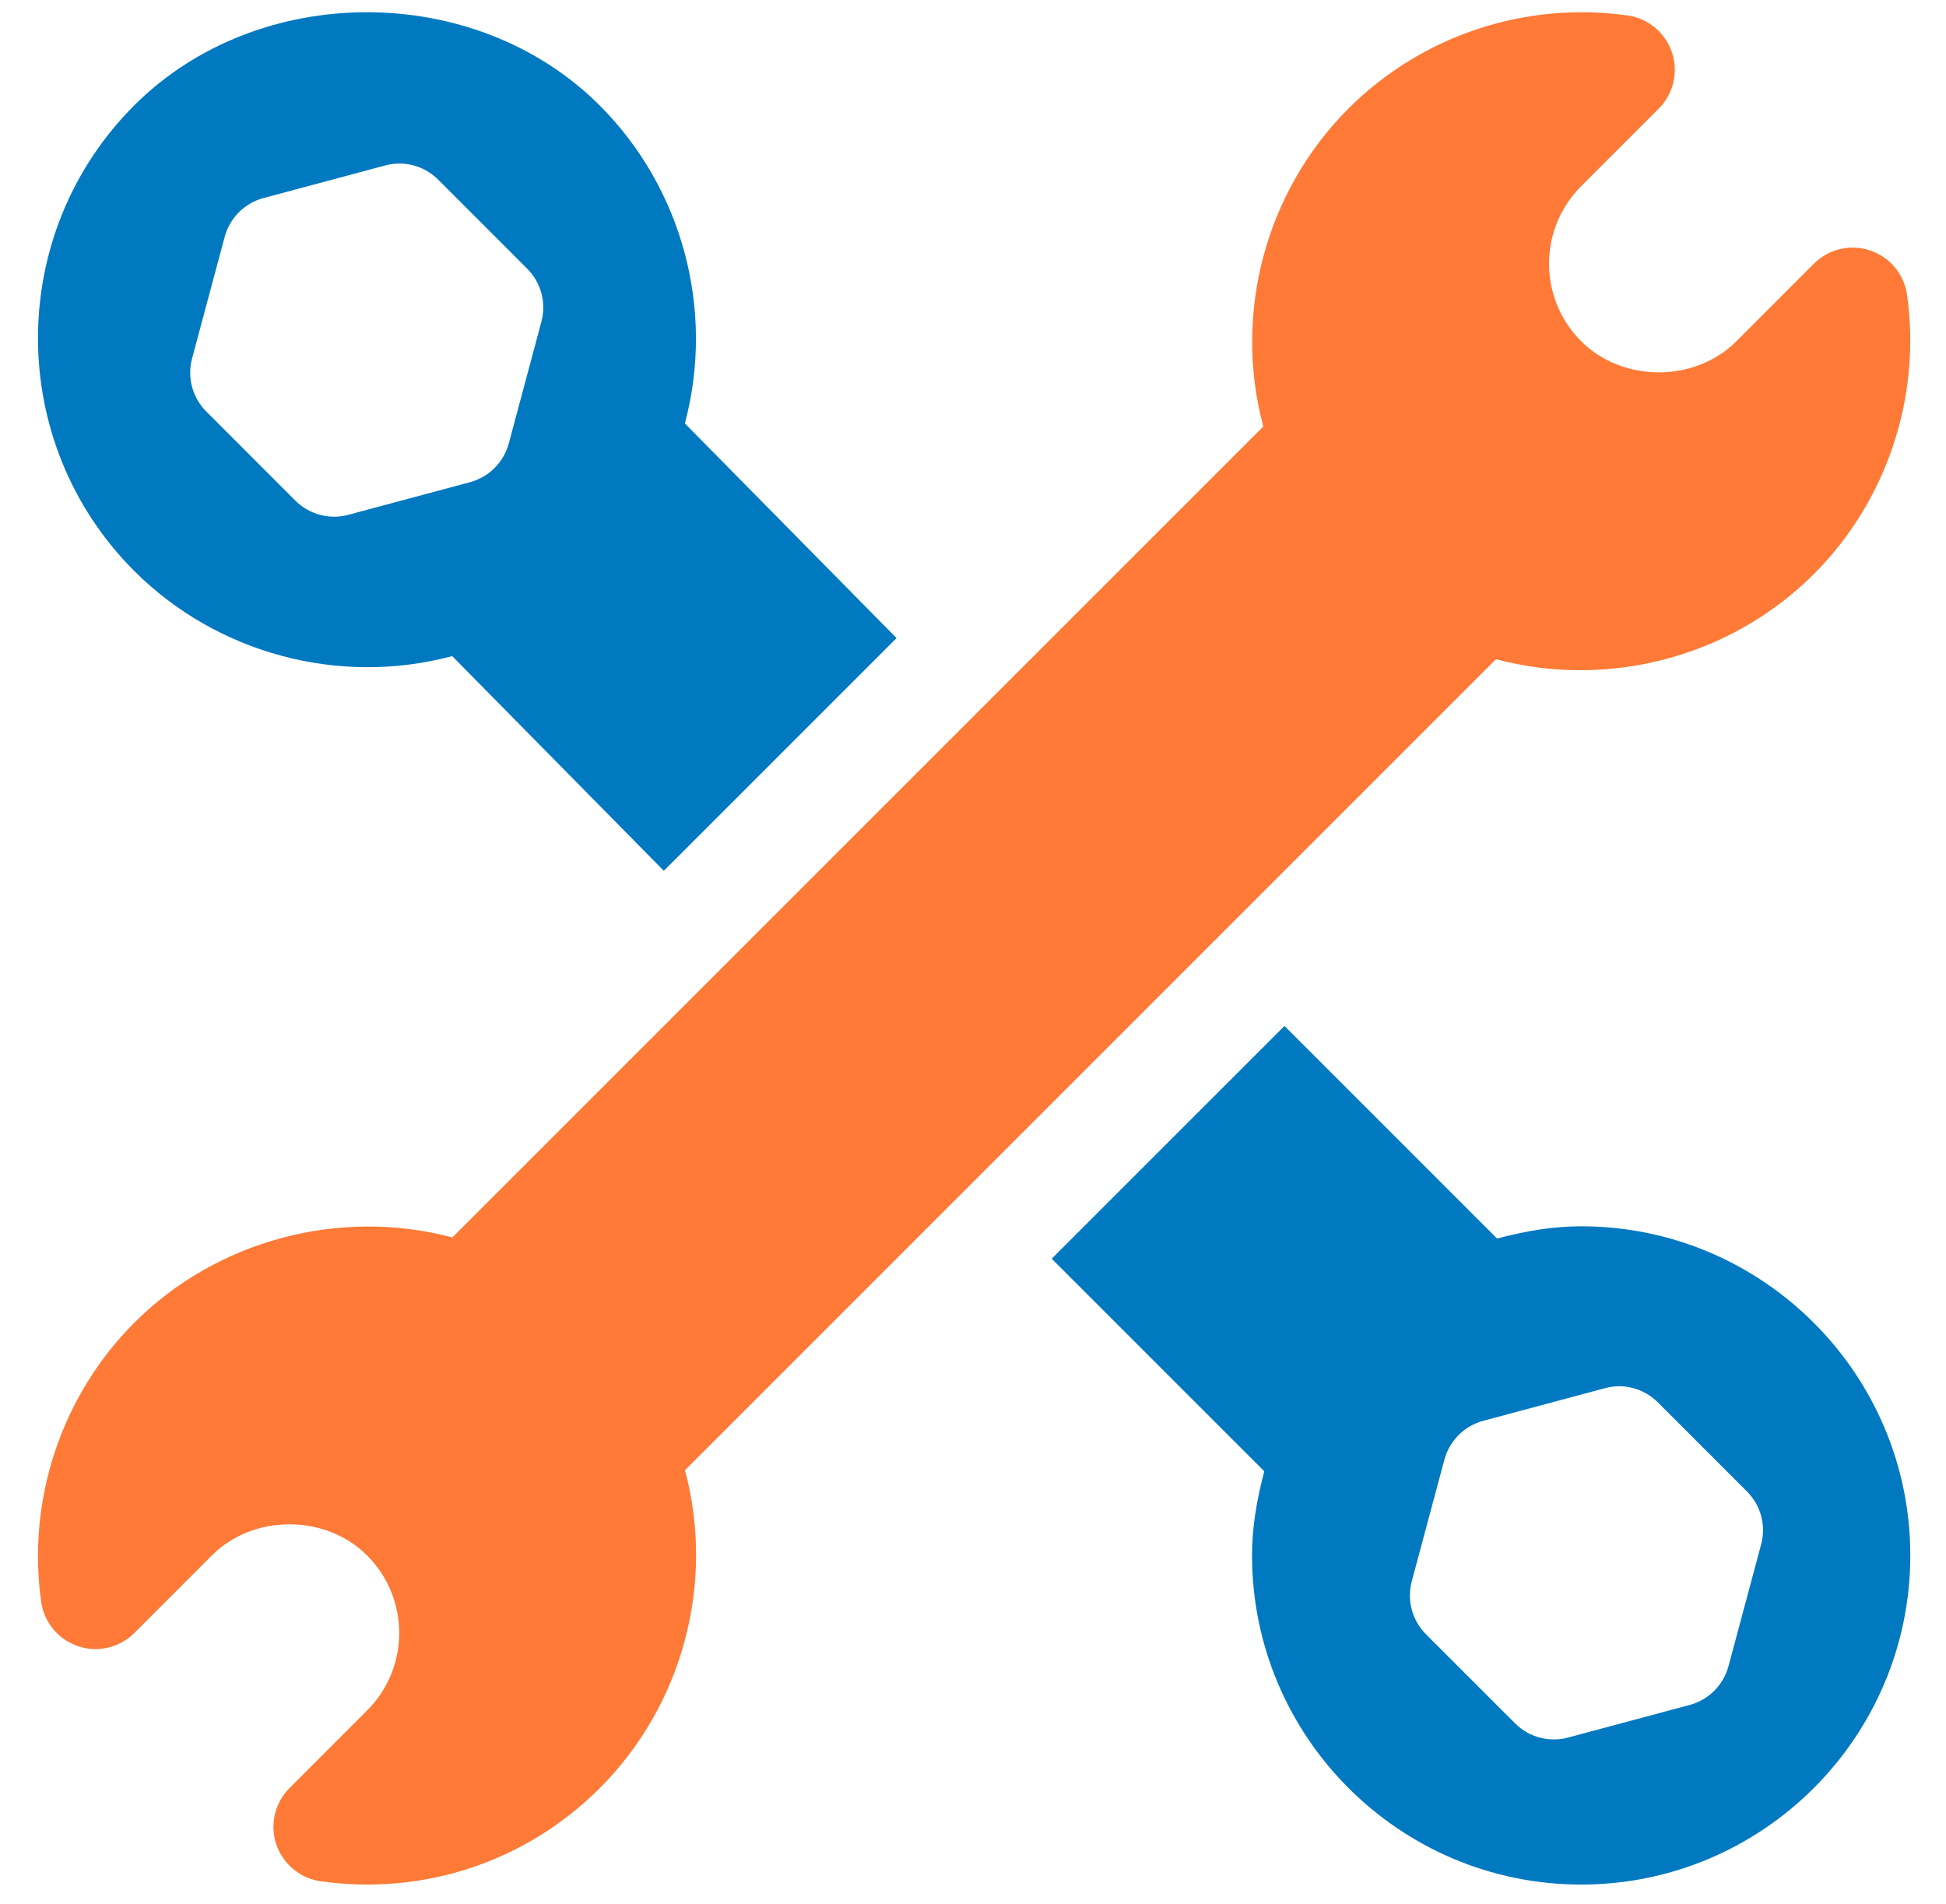 <svg width="46" height="45" viewBox="0 0 46 45" fill="none" xmlns="http://www.w3.org/2000/svg">
<g id="Capa_1" clip-path="url(#clip0_2049_4453)">
<g id="Group">
<g id="Group_2">
<path id="Vector" d="M45.079 6.967C45.009 6.481 44.671 6.075 44.205 5.92C43.742 5.763 43.227 5.885 42.878 6.232L41.045 8.067C40.065 9.047 38.357 9.047 37.377 8.067C36.363 7.053 36.363 5.414 37.377 4.4L39.21 2.567C39.557 2.22 39.679 1.706 39.523 1.24C39.367 0.774 38.962 0.436 38.476 0.366C36.056 0.024 33.607 0.837 31.876 2.565C29.919 4.524 29.146 7.404 29.862 10.082L10.691 29.252L10.69 29.25C8.022 28.543 5.126 29.315 3.175 31.266C1.455 32.986 0.632 35.453 0.974 37.867C1.044 38.353 1.382 38.758 1.848 38.914C2.31 39.07 2.826 38.948 3.175 38.601L5.008 36.767C5.988 35.786 7.696 35.786 8.676 36.767C9.691 37.78 9.69 39.42 8.676 40.433L6.843 42.267C6.496 42.614 6.375 43.128 6.53 43.594C6.686 44.06 7.091 44.398 7.577 44.468C9.991 44.811 12.419 44.024 14.177 42.268C16.134 40.309 16.907 37.43 16.192 34.752L35.362 15.582L35.364 15.583C38.045 16.294 40.927 15.519 42.878 13.568C44.598 11.848 45.421 9.38 45.079 6.967Z" fill="#FE7A36"/>
</g>
</g>
<g id="Group_3">
<g id="Group_4">
<path id="Vector_2" d="M37.376 28.987C36.762 28.987 36.13 29.08 35.388 29.276L30.363 24.251L24.86 29.753L29.885 34.778C29.689 35.521 29.596 36.153 29.596 36.767C29.596 41.057 33.086 44.547 37.376 44.547C41.666 44.547 45.156 41.057 45.156 36.767C45.156 32.477 41.666 28.987 37.376 28.987ZM41.63 36.507L40.859 39.384C40.739 39.831 40.389 40.181 39.943 40.301L37.066 41.072C36.643 41.188 36.155 41.078 35.813 40.736L33.708 38.631C33.38 38.303 33.252 37.825 33.372 37.378L34.143 34.502C34.264 34.055 34.613 33.705 35.06 33.585L37.937 32.814C38.381 32.69 38.86 32.821 39.189 33.149L41.295 35.255C41.623 35.583 41.751 36.06 41.63 36.507Z" fill="#0079C1"/>
</g>
</g>
<g id="Group_5">
<g id="Group_6">
<path id="Vector_3" d="M16.189 10.009C16.904 7.331 16.132 4.45 14.175 2.492C11.236 -0.445 6.109 -0.445 3.172 2.492C0.14 5.526 0.14 10.462 3.172 13.495C5.121 15.443 8.007 16.227 10.689 15.509L15.692 20.584L21.193 15.083L16.189 10.009ZM12.798 7.604L12.027 10.481C11.907 10.928 11.557 11.277 11.11 11.398L8.233 12.169C7.811 12.285 7.323 12.175 6.981 11.833L4.876 9.727C4.548 9.4 4.42 8.922 4.54 8.475L5.311 5.598C5.431 5.151 5.781 4.802 6.228 4.682L9.105 3.911C9.552 3.789 10.029 3.918 10.357 4.246L12.463 6.352C12.79 6.68 12.918 7.157 12.798 7.604Z" fill="#0079C1"/>
</g>
</g>
</g>
<defs>
<clipPath id="clip0_2049_4453">
<rect width="44.257" height="44.257" fill="white" transform="translate(0.898 0.289)"/>
</clipPath>
</defs>
</svg>
